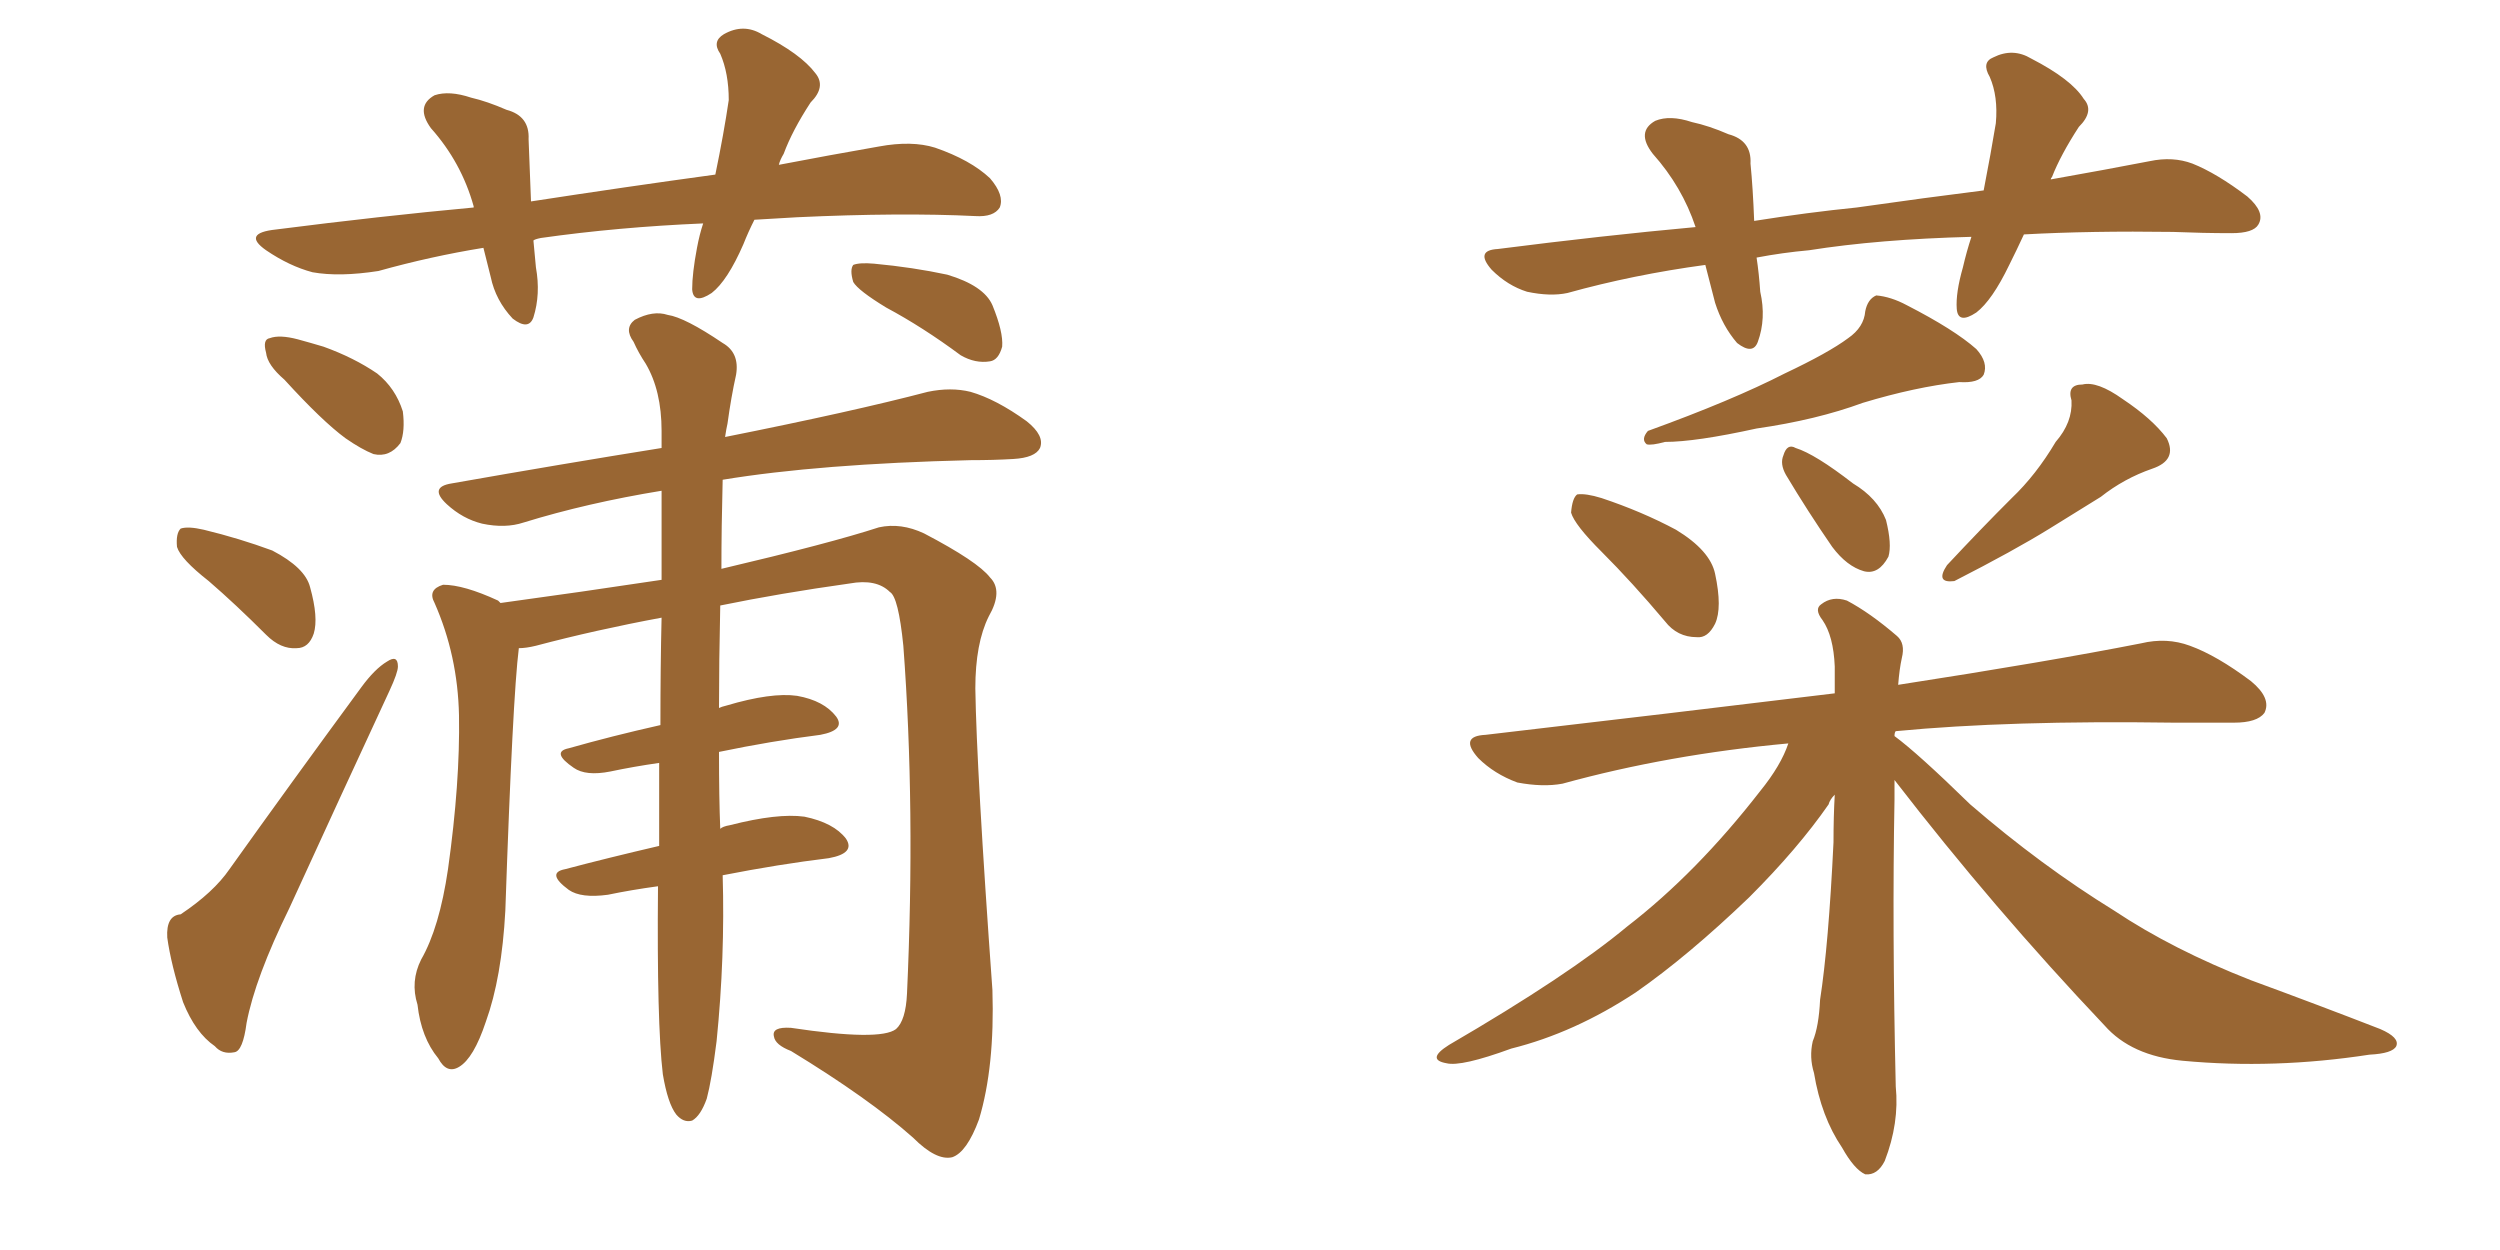 <svg xmlns="http://www.w3.org/2000/svg" xmlns:xlink="http://www.w3.org/1999/xlink" width="300" height="150"><path fill="#996633" padding="10" d="M90.53 26.37L90.53 26.37Q89.79 27.83 89.21 29.30L89.21 29.30Q87.30 33.69 85.40 35.16L85.40 35.16Q83.20 36.62 83.06 34.72L83.06 34.72Q83.06 32.81 83.64 29.74L83.64 29.74Q83.94 28.13 84.38 26.81L84.38 26.81Q74.12 27.25 64.89 28.56L64.89 28.56Q64.16 28.71 64.01 28.86L64.01 28.86Q64.16 30.32 64.31 32.08L64.31 32.08Q64.89 35.30 64.01 38.09L64.01 38.09Q63.43 39.70 61.52 38.23L61.52 38.23Q59.47 36.04 58.89 33.25L58.89 33.25Q58.45 31.49 58.01 29.74L58.01 29.74Q51.71 30.76 45.41 32.52L45.41 32.52Q40.72 33.25 37.50 32.67L37.50 32.67Q34.72 31.93 31.93 30.03L31.93 30.03Q29.00 27.98 33.11 27.54L33.11 27.54Q45.70 25.93 56.84 24.90L56.84 24.90Q56.84 24.76 56.84 24.76L56.84 24.76Q55.37 19.48 51.71 15.38L51.71 15.38Q49.80 12.74 52.15 11.43L52.15 11.43Q53.91 10.84 56.54 11.72L56.54 11.72Q58.45 12.16 60.79 13.18L60.79 13.18Q63.57 13.92 63.43 16.70L63.43 16.70Q63.57 20.07 63.72 24.17L63.72 24.17Q75.15 22.41 85.84 20.95L85.84 20.95Q86.87 15.97 87.45 12.01L87.45 12.01Q87.45 8.79 86.43 6.45L86.43 6.45Q85.40 4.98 86.87 4.10L86.87 4.10Q89.21 2.78 91.41 4.10L91.41 4.10Q96.09 6.45 97.85 8.79L97.85 8.79Q99.17 10.40 97.27 12.30L97.27 12.30Q95.07 15.67 94.04 18.46L94.04 18.46Q93.60 19.19 93.46 19.78L93.46 19.78Q99.61 18.60 105.47 17.58L105.47 17.58Q109.42 16.85 112.21 17.72L112.21 17.72Q116.46 19.19 118.80 21.39L118.80 21.39Q120.56 23.44 119.97 24.90L119.97 24.90Q119.24 26.07 117.04 25.93L117.04 25.93Q108.11 25.49 95.65 26.07L95.65 26.07Q92.87 26.22 90.53 26.37ZM34.13 45.56L34.13 45.56Q32.08 43.80 31.93 42.33L31.93 42.33Q31.49 40.72 32.37 40.58L32.37 40.58Q33.54 40.14 35.74 40.72L35.74 40.72Q37.35 41.16 38.82 41.60L38.82 41.60Q42.48 42.92 45.26 44.82L45.26 44.82Q47.46 46.58 48.34 49.37L48.34 49.37Q48.63 51.71 48.05 53.17L48.05 53.17Q46.73 54.93 44.82 54.49L44.82 54.49Q43.36 53.91 41.46 52.59L41.46 52.59Q38.67 50.54 34.13 45.56ZM25.05 69.73L25.05 69.73Q21.68 67.09 21.24 65.63L21.24 65.63Q21.09 64.01 21.68 63.43L21.68 63.43Q22.56 63.13 24.46 63.57L24.46 63.57Q28.71 64.60 32.67 66.06L32.67 66.06Q36.62 68.12 37.21 70.46L37.21 70.46Q38.23 74.12 37.65 76.03L37.65 76.03Q37.06 77.78 35.60 77.78L35.60 77.78Q33.69 77.93 31.93 76.17L31.93 76.17Q28.27 72.51 25.05 69.73ZM21.68 109.72L21.68 109.72Q25.63 107.08 27.54 104.30L27.54 104.30Q34.86 94.04 43.36 82.47L43.36 82.47Q44.97 80.27 46.44 79.39L46.44 79.39Q47.75 78.52 47.75 79.98L47.75 79.98Q47.75 80.71 46.73 82.91L46.73 82.91Q41.02 95.21 34.72 108.98L34.72 108.98Q30.62 117.33 29.59 122.75L29.59 122.75Q29.15 126.12 28.13 126.27L28.13 126.27Q26.66 126.56 25.78 125.54L25.78 125.54Q23.44 123.93 21.97 120.26L21.97 120.26Q20.51 115.72 20.07 112.50L20.07 112.50Q19.92 109.86 21.68 109.72ZM79.54 128.91L79.54 128.91Q78.81 122.75 78.96 106.35L78.96 106.35Q75.73 106.79 72.95 107.37L72.95 107.37Q69.73 107.81 68.26 106.79L68.26 106.79Q65.48 104.74 67.82 104.30L67.82 104.30Q72.80 102.98 79.10 101.51L79.10 101.51Q79.10 96.09 79.10 91.55L79.10 91.55Q76.03 91.99 73.24 92.58L73.24 92.58Q70.31 93.16 68.85 92.14L68.85 92.14Q66.06 90.23 68.26 89.79L68.26 89.79Q73.39 88.33 79.25 87.01L79.25 87.01Q79.25 79.98 79.39 74.12L79.39 74.12Q71.48 75.59 64.31 77.49L64.31 77.49Q63.13 77.78 62.26 77.78L62.26 77.78Q61.52 83.64 60.64 109.28L60.64 109.28Q60.21 117.33 58.30 122.61L58.30 122.61Q56.84 127.00 55.08 128.03L55.08 128.03Q53.61 128.91 52.59 127.00L52.59 127.00Q50.54 124.51 50.10 120.56L50.10 120.56Q49.22 117.77 50.54 115.14L50.54 115.14Q52.73 111.33 53.76 104.30L53.76 104.30Q55.22 93.90 55.08 85.84L55.08 85.84Q54.93 78.66 52.15 72.36L52.15 72.36Q51.27 70.75 53.17 70.17L53.17 70.17Q55.66 70.17 59.77 72.07L59.77 72.07Q59.91 72.22 60.06 72.36L60.06 72.36Q69.73 71.04 79.39 69.58L79.39 69.58Q79.39 63.87 79.39 58.89L79.39 58.89Q70.46 60.35 62.84 62.70L62.84 62.70Q60.64 63.43 57.86 62.84L57.86 62.84Q55.52 62.26 53.61 60.50L53.61 60.50Q51.42 58.45 54.20 58.01L54.20 58.01Q67.53 55.66 79.39 53.76L79.39 53.76Q79.39 52.59 79.39 51.71L79.39 51.71Q79.39 46.88 77.49 43.65L77.49 43.65Q76.61 42.33 76.03 41.02L76.03 41.02Q74.85 39.40 76.17 38.38L76.17 38.38Q78.37 37.21 80.13 37.79L80.13 37.79Q82.18 38.09 86.72 41.16L86.72 41.16Q88.77 42.33 88.33 44.97L88.33 44.97Q87.74 47.61 87.30 50.83L87.30 50.83Q87.16 51.42 87.01 52.44L87.01 52.44Q102.39 49.37 111.33 47.02L111.33 47.02Q114.11 46.44 116.46 47.02L116.46 47.02Q119.53 47.90 123.19 50.54L123.19 50.54Q125.39 52.29 124.80 53.76L124.80 53.76Q124.22 54.93 121.58 55.08L121.58 55.08Q119.24 55.22 116.46 55.22L116.46 55.22Q98.29 55.66 86.72 57.57L86.72 57.57Q86.57 63.28 86.57 68.26L86.57 68.26Q99.61 65.19 105.47 63.28L105.47 63.28Q108.11 62.70 110.89 64.01L110.89 64.01Q117.33 67.38 118.80 69.29L118.80 69.29Q120.41 70.90 118.65 73.97L118.65 73.97Q117.04 77.20 117.04 82.62L117.04 82.62Q117.19 92.43 119.09 118.80L119.09 118.80Q119.38 128.03 117.48 134.33L117.48 134.33Q116.02 138.28 114.26 138.87L114.26 138.87Q112.35 139.31 109.57 136.52L109.57 136.52Q104.30 131.84 94.92 126.12L94.92 126.12Q93.02 125.39 92.87 124.37L92.87 124.37Q92.58 123.19 94.92 123.34L94.92 123.34Q105.62 124.95 107.52 123.49L107.52 123.49Q108.69 122.46 108.84 119.24L108.84 119.24Q109.86 96.97 108.40 77.49L108.40 77.49Q107.81 71.63 106.79 71.04L106.79 71.04Q105.18 69.43 101.95 70.02L101.95 70.02Q93.60 71.19 86.43 72.66L86.43 72.66Q86.28 79.54 86.28 84.96L86.28 84.96Q86.57 84.81 87.16 84.67L87.16 84.67Q92.58 83.06 95.65 83.50L95.65 83.50Q98.88 84.08 100.34 85.99L100.34 85.99Q101.51 87.60 98.44 88.18L98.44 88.18Q92.58 88.92 86.28 90.23L86.28 90.23Q86.28 95.80 86.43 99.46L86.43 99.46Q86.72 99.17 87.60 99.02L87.60 99.02Q93.31 97.56 96.53 98.00L96.53 98.00Q100.05 98.73 101.51 100.63L101.51 100.63Q102.69 102.39 99.46 102.98L99.46 102.98Q93.46 103.71 86.72 105.03L86.72 105.03Q87.01 114.84 85.99 124.95L85.99 124.95Q85.40 129.64 84.81 131.84L84.81 131.84Q84.08 133.89 83.06 134.47L83.06 134.47Q82.03 134.77 81.15 133.74L81.15 133.74Q80.13 132.42 79.54 128.91ZM106.35 36.91L106.35 36.91L106.35 36.91Q102.98 34.86 102.39 33.84L102.39 33.84Q101.95 32.37 102.39 31.79L102.39 31.79Q103.13 31.49 104.88 31.64L104.88 31.64Q109.57 32.08 113.67 32.96L113.67 32.96Q118.07 34.28 119.09 36.62L119.09 36.62Q120.41 39.84 120.26 41.60L120.26 41.60Q119.82 43.21 118.80 43.36L118.80 43.36Q117.04 43.65 115.28 42.63L115.28 42.63Q110.74 39.26 106.35 36.91ZM221.78 40.58L221.78 40.58Q223.68 39.26 223.83 37.35L223.83 37.35Q224.12 35.89 225.15 35.45L225.15 35.45Q226.90 35.60 228.81 36.62L228.81 36.62Q234.52 39.55 237.16 41.89L237.16 41.89Q238.62 43.51 238.04 44.97L238.04 44.97Q237.45 46.00 235.11 45.85L235.11 45.85Q229.83 46.44 223.54 48.34L223.54 48.34Q217.97 50.39 210.79 51.42L210.79 51.42Q203.47 53.03 199.80 53.03L199.80 53.03Q198.19 53.47 197.61 53.32L197.61 53.32Q196.88 52.73 197.75 51.71L197.75 51.71Q207.86 48.05 214.16 44.82L214.16 44.82Q219.43 42.33 221.78 40.58ZM192.19 66.21L192.19 66.21Q188.96 62.99 188.53 61.52L188.53 61.52Q188.67 59.77 189.26 59.33L189.26 59.33Q190.28 59.18 192.19 59.77L192.19 59.77Q197.02 61.38 201.12 63.57L201.12 63.57Q205.22 66.06 205.81 68.85L205.81 68.85Q206.69 72.95 205.81 74.85L205.81 74.85Q204.93 76.61 203.61 76.46L203.61 76.46Q201.27 76.46 199.80 74.56L199.80 74.56Q195.85 69.87 192.19 66.21ZM214.31 56.98L214.31 56.98Q213.57 55.66 214.01 54.64L214.01 54.64Q214.45 53.17 215.48 53.76L215.48 53.76Q217.82 54.49 222.36 58.01L222.36 58.01Q225.29 59.77 226.32 62.40L226.32 62.40Q227.05 65.33 226.61 66.80L226.61 66.80Q225.44 68.99 223.68 68.55L223.68 68.55Q221.63 67.97 219.87 65.63L219.87 65.63Q216.94 61.38 214.31 56.98ZM246.68 53.03L246.68 53.03Q248.73 50.68 248.58 48.05L248.58 48.05Q248.00 46.14 249.90 46.14L249.90 46.14Q251.66 45.70 254.74 47.90L254.74 47.90Q258.25 50.24 260.01 52.59L260.01 52.59Q261.33 55.22 258.25 56.25L258.25 56.25Q254.88 57.42 252.10 59.62L252.10 59.62Q249.02 61.52 245.95 63.43L245.95 63.43Q241.70 66.06 234.52 69.73L234.52 69.73Q232.18 70.02 233.64 67.82L233.64 67.82Q237.74 63.43 241.41 59.77L241.41 59.77Q244.34 56.98 246.68 53.03ZM227.34 93.60L227.34 93.60Q227.34 94.63 227.34 95.95L227.34 95.95Q227.05 111.47 227.49 130.37L227.49 130.37Q227.93 134.77 226.17 139.31L226.17 139.31Q225.29 141.06 223.83 140.92L223.83 140.92Q222.51 140.33 221.04 137.70L221.04 137.70Q218.55 134.03 217.68 128.76L217.68 128.76Q217.09 126.86 217.53 124.95L217.53 124.95Q218.26 123.19 218.41 119.97L218.41 119.97Q219.43 113.38 220.02 101.07L220.02 101.07Q220.02 98.00 220.17 95.36L220.17 95.36Q219.58 95.95 219.43 96.53L219.43 96.53Q215.77 101.81 209.91 107.67L209.91 107.67Q202.59 114.70 196.29 119.09L196.29 119.09Q188.96 123.93 181.35 125.83L181.35 125.83Q175.34 128.03 173.58 127.59L173.58 127.59Q171.09 127.15 173.88 125.39L173.88 125.39Q188.23 117.04 195.26 111.18L195.26 111.18Q203.61 104.74 211.23 94.92L211.23 94.92Q213.72 91.85 214.60 89.21L214.60 89.21Q200.24 90.53 187.50 94.04L187.50 94.04Q185.16 94.48 182.08 93.90L182.08 93.90Q179.30 92.87 177.39 90.97L177.39 90.97Q175.05 88.33 178.27 88.18L178.27 88.18Q200.83 85.55 220.17 83.20L220.17 83.20Q220.17 81.45 220.17 79.98L220.17 79.98Q220.02 76.32 218.70 74.41L218.70 74.41Q217.68 73.10 218.55 72.51L218.55 72.51Q219.87 71.48 221.63 72.07L221.63 72.07Q224.41 73.54 227.64 76.32L227.64 76.32Q228.66 77.20 228.22 78.96L228.22 78.96Q227.93 80.27 227.78 82.18L227.78 82.18Q245.80 79.39 256.93 77.20L256.93 77.20Q260.01 76.46 262.79 77.49L262.79 77.49Q266.02 78.66 270.12 81.74L270.12 81.74Q272.61 83.79 271.73 85.55L271.73 85.55Q270.85 86.72 268.07 86.72L268.07 86.72Q264.55 86.72 260.89 86.72L260.89 86.72Q241.11 86.43 227.49 87.74L227.49 87.74Q227.34 87.89 227.34 88.33L227.34 88.33Q230.13 90.38 236.43 96.53L236.43 96.53Q244.92 103.86 253.71 109.28L253.71 109.28Q260.74 113.96 270.12 117.63L270.12 117.63Q278.47 120.70 285.64 123.49L285.64 123.49Q287.99 124.51 287.55 125.54L287.55 125.54Q287.11 126.42 284.33 126.56L284.33 126.56Q272.90 128.32 261.91 127.29L261.91 127.29Q255.76 126.71 252.54 123.05L252.54 123.05Q239.21 108.98 227.34 93.60ZM242.87 28.13L242.87 28.13L242.87 28.13Q241.99 30.03 241.11 31.79L241.11 31.79Q239.06 36.04 237.16 37.50L237.16 37.50Q234.96 38.96 234.81 37.06L234.81 37.06Q234.67 35.16 235.55 32.08L235.55 32.08Q235.99 30.18 236.57 28.42L236.57 28.42Q225.44 28.71 217.09 30.03L217.09 30.03Q213.87 30.32 210.79 30.91L210.79 30.91Q211.08 32.81 211.23 35.01L211.23 35.01Q211.96 38.23 210.94 41.02L210.94 41.02Q210.35 42.63 208.45 41.16L208.45 41.16Q206.69 39.11 205.81 36.33L205.81 36.33Q205.22 33.98 204.64 31.79L204.64 31.79Q196.00 32.96 188.09 35.16L188.09 35.16Q186.04 35.60 183.25 35.01L183.25 35.01Q180.91 34.28 179.00 32.37L179.00 32.37Q176.95 30.03 179.74 29.88L179.74 29.88Q192.33 28.27 203.47 27.25L203.47 27.25Q201.86 22.41 198.34 18.46L198.34 18.46Q196.29 15.82 198.63 14.50L198.63 14.50Q200.39 13.77 203.03 14.65L203.03 14.65Q205.08 15.09 207.42 16.11L207.42 16.11Q210.21 16.85 210.06 19.63L210.06 19.63Q210.35 22.56 210.50 26.51L210.50 26.51Q216.94 25.49 222.80 24.90L222.80 24.90Q231.01 23.73 238.04 22.85L238.04 22.85Q238.92 18.31 239.50 14.79L239.50 14.79Q239.79 11.57 238.77 9.23L238.77 9.23Q237.74 7.47 239.21 6.88L239.21 6.88Q241.55 5.71 243.75 7.03L243.75 7.03Q248.58 9.52 250.05 11.87L250.05 11.87Q251.37 13.33 249.46 15.23L249.46 15.23Q247.27 18.60 246.24 21.24L246.24 21.24Q246.09 21.39 246.09 21.53L246.09 21.53Q252.69 20.36 257.96 19.34L257.96 19.34Q260.74 18.75 263.09 19.63L263.09 19.63Q266.02 20.80 269.68 23.58L269.68 23.58Q271.88 25.49 271.00 26.95L271.00 26.95Q270.41 27.98 267.77 27.98L267.77 27.98Q264.40 27.98 260.74 27.83L260.74 27.83Q250.93 27.69 242.87 28.13Z"/></svg>